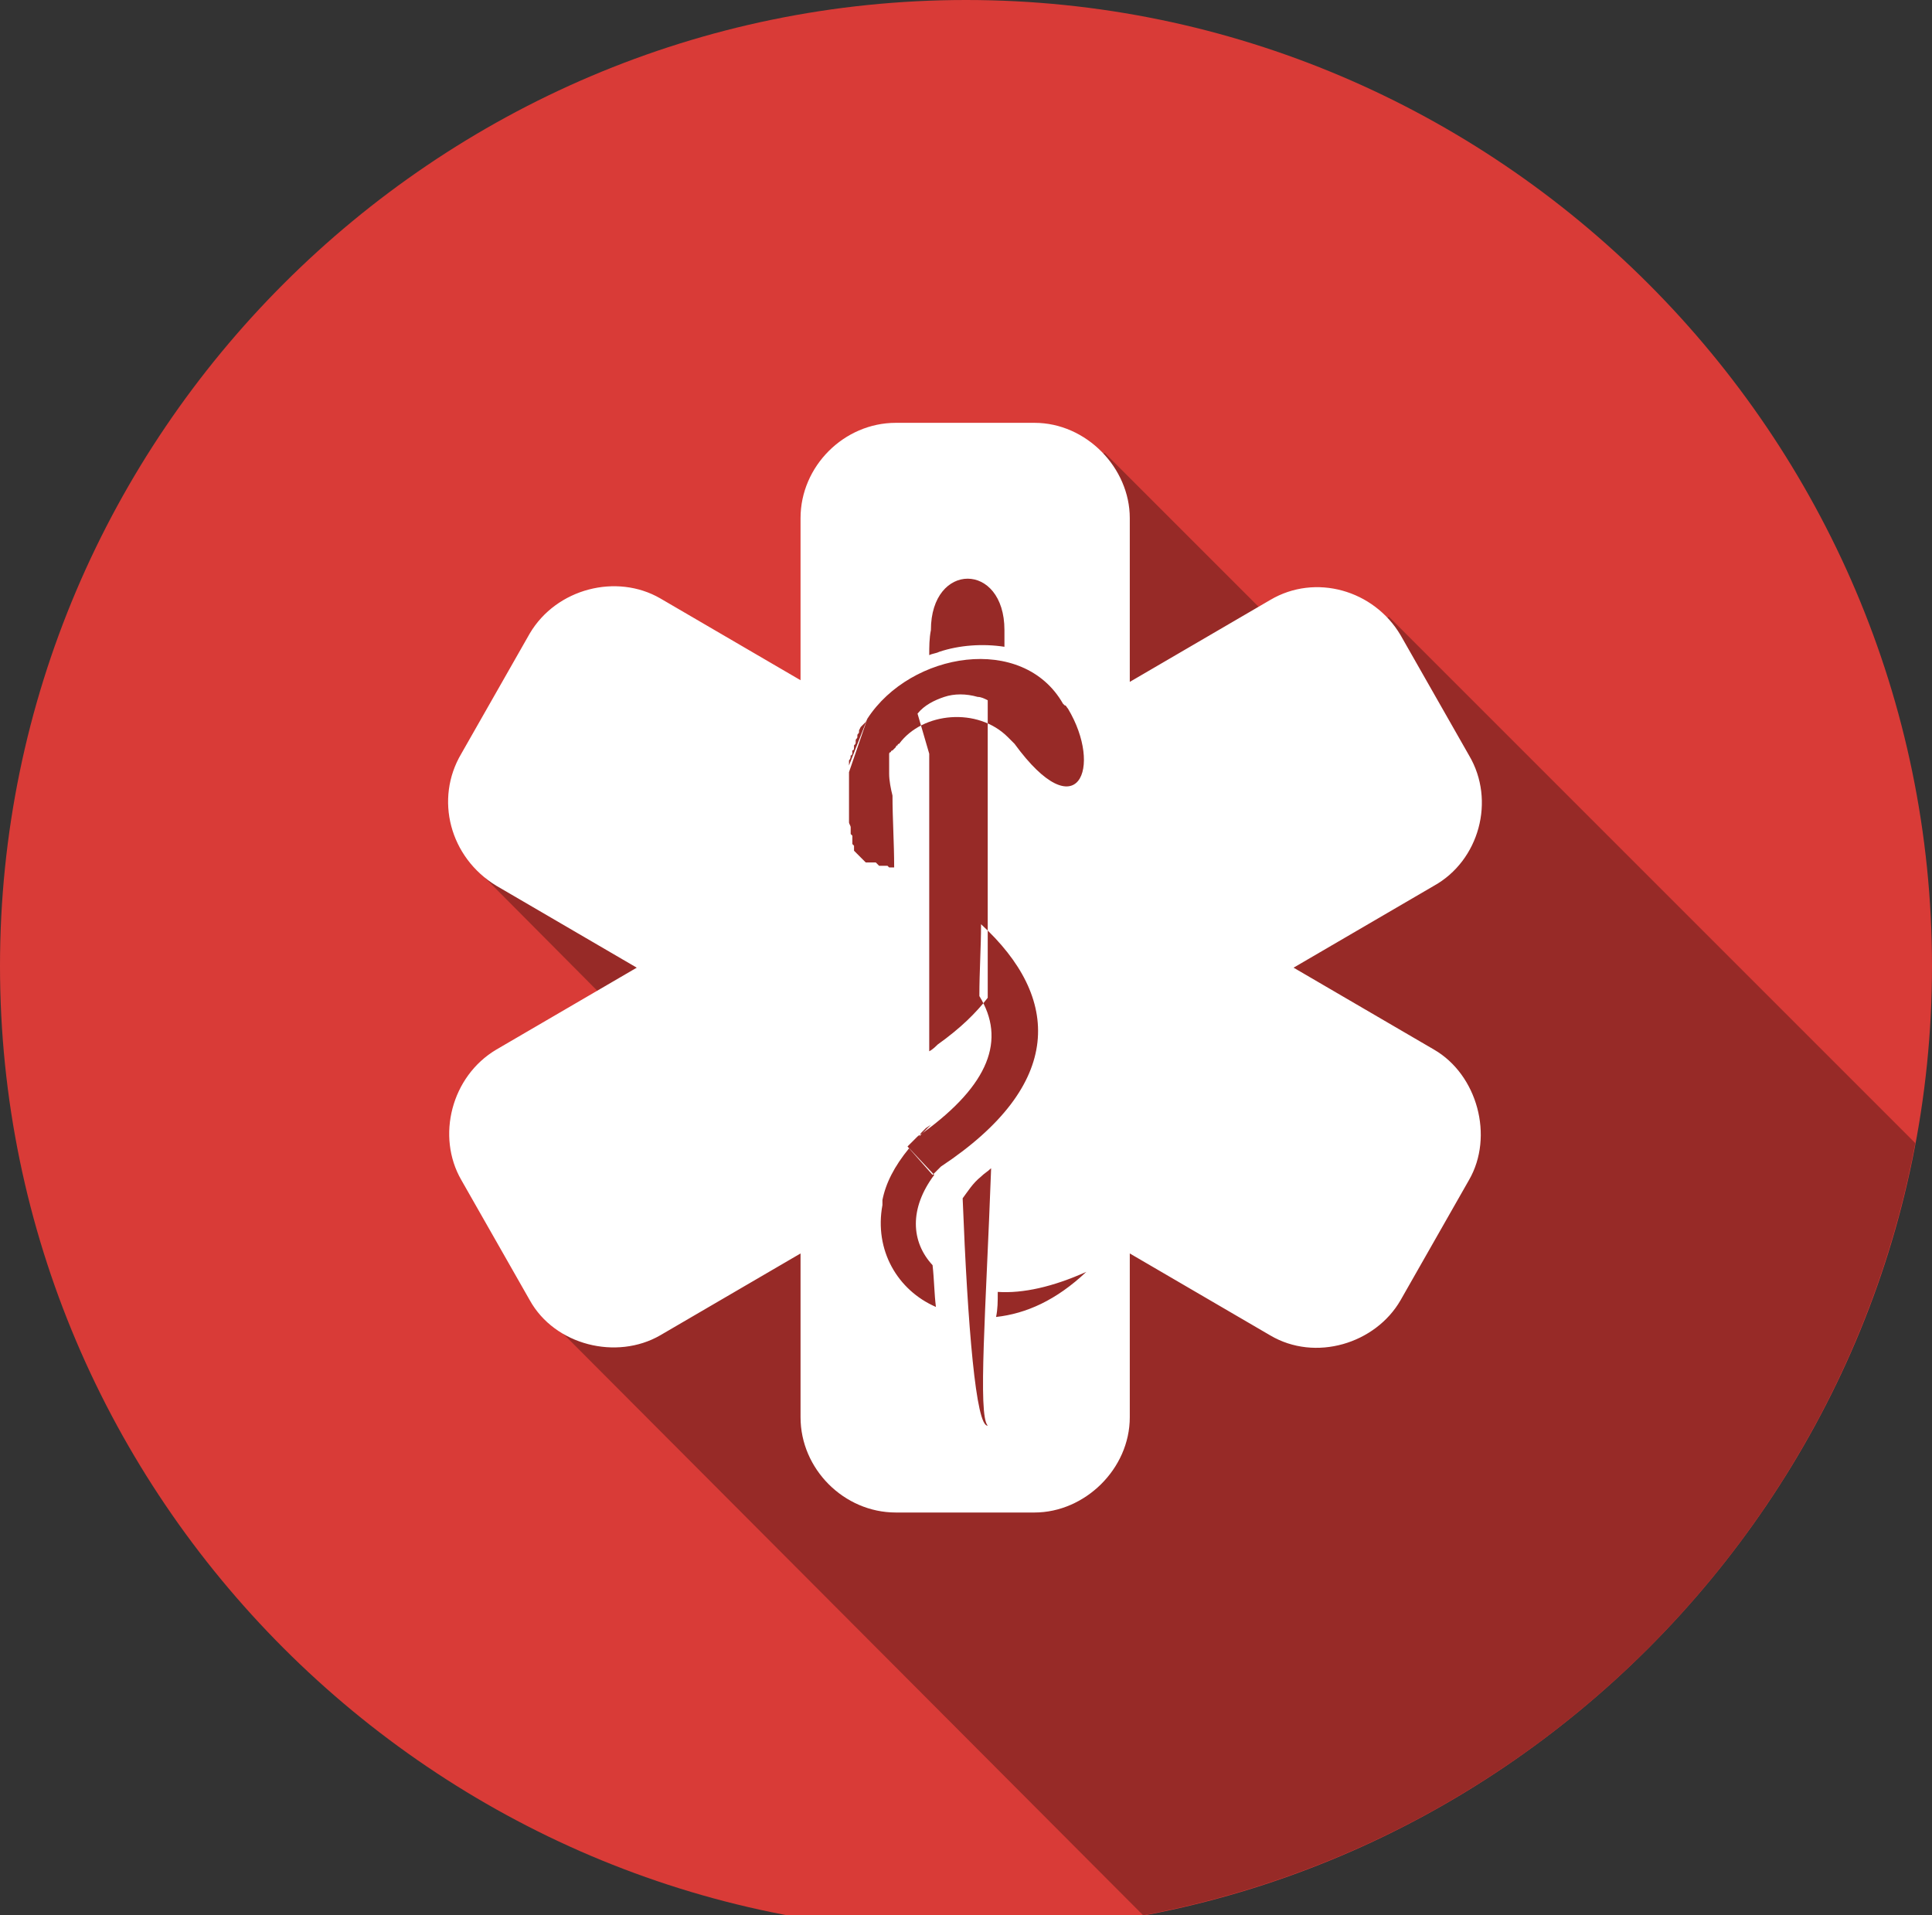 <?xml version="1.0" encoding="utf-8"?>
<!-- Generator: Adobe Illustrator 19.2.1, SVG Export Plug-In . SVG Version: 6.00 Build 0)  -->
<svg version="1.1" id="Layer_1" xmlns="http://www.w3.org/2000/svg" xmlns:xlink="http://www.w3.org/1999/xlink" x="0px" y="0px"
	 viewBox="0 0 115.6 114.6" style="enable-background:new 0 0 115.6 114.6;" xml:space="preserve">
<rect x="0" y="0" width="115.6" height="114.6" fill="#333333" stroke="none"/>
<style type="text/css">
	.st0{fill-rule:evenodd;clip-rule:evenodd;fill:#D93B37;}
	.st1{fill-rule:evenodd;clip-rule:evenodd;fill:#972A27;}
	.st2{fill-rule:evenodd;clip-rule:evenodd;fill:#FFFFFF;}
</style>
<g>
	<path class="st0" d="M57.8,115.6c31.8,0,57.8-26,57.8-57.8C115.6,26,89.6,0,57.8,0C26,0,0,26,0,57.8C0,89.6,26,115.6,57.8,115.6z"
		/>
	<path class="st1" d="M83.1,36.9l31.5,31.5c-4.4,23.4-22.8,41.8-46.2,46.2L32.7,78.8L45,68.6L28.8,52.3l20.1-9.7l5.9-9.8l11.3-5.7
		l13.1,13.1L83.1,36.9z"/>
	<g>
		<path class="st2" d="M27.6,45.1l4.1-7.2c1.6-2.7,5.2-3.6,7.8-2.1l8.4,4.9V31c0-3.1,2.6-5.7,5.7-5.7h8.3c3.1,0,5.7,2.7,5.7,5.7v9.8
			l8.4-4.9c2.7-1.6,6.2-0.6,7.8,2.1l4.1,7.2c1.6,2.7,0.6,6.3-2.1,7.8l-8.4,4.9l8.4,4.9c2.6,1.5,3.6,5.2,2.1,7.8l-4.1,7.2
			c-1.5,2.6-5.1,3.7-7.8,2.1l-8.4-4.9v9.8c0,3.1-2.7,5.7-5.7,5.7h-8.3c-3.1,0-5.7-2.6-5.7-5.7v-9.8l-8.4,4.9
			c-2.6,1.5-6.3,0.6-7.8-2.1l-4.1-7.2c-1.5-2.6-0.6-6.2,2.1-7.8l8.4-4.9l-8.4-4.9C26.9,51.3,26,47.8,27.6,45.1L27.6,45.1z M51.9,43
			L51.9,43l-0.1,0.2l0,0l0,0l0,0l-0.1,0.1l-0.1,0.1l-0.1,0.1l-0.1,0.2l0,0.1c0,0.1-0.1,0.1-0.1,0.2l0,0.1c0,0.1-0.1,0.1-0.1,0.2
			l0,0.1c0,0.1,0,0.1-0.1,0.2l0,0.1c0,0.1,0,0.2-0.1,0.2l0,0.1c0,0.1,0,0.2-0.1,0.2l0,0l0,0c0,0.1,0,0.2-0.1,0.3l0,0l0,0
			c0,0.1,0,0.2,0,0.3l0,0l0,0L51.9,43L51.9,43z M50.8,46.2L50.8,46.2c0,0.1,0,0.2,0,0.3l0,0.1l0,0v0v0.1l0,0.1v0l0,0.1l0,0.1v0l0,0
			l0,0.1l0,0l0,0l0,0.1l0,0v0l0,0.1l0,0.1l0,0l0,0l0,0.1l0,0l0,0l0,0.1l0,0l0,0l0,0.1l0,0l0,0l0,0.1l0,0.1v0l0,0.1l0,0.1l0,0l0,0
			l0,0.1l0,0l0,0l0,0.1l0,0.1l0,0l0,0l0,0.1l0,0l0,0l0,0.1l0,0l0,0.1l0,0l0,0.1l0,0.1l0,0l0,0.1l0,0l0,0.1l0,0l0,0.1l0,0l0,0l0,0
			c0,0.1,0.1,0.2,0.1,0.3l0,0l0,0l0,0l0,0l0,0l0,0l0,0l0,0.1l0,0l0,0l0,0l0,0l0,0l0,0l0,0.1l0,0.1l0,0l0,0l0,0.1l0,0l0.1,0.1l0,0
			l0,0.1l0,0l0,0.1l0,0.1l0,0.1l0,0l0,0l0,0l0,0l0,0.1l0,0l0,0l0,0l0,0l0,0l0,0l0,0l0,0l0.1,0.1l0,0l0,0l0,0l0,0l0,0l0,0l0,0l0,0
			l0,0l0,0l0,0l0,0l0,0l0,0l0,0l0,0l0,0l0,0l0,0.1l0,0.1l0,0.1l0,0l0,0l0,0l0,0l0,0l0.1,0.1l0,0l0,0l0,0l0.1,0.1l0,0l0,0l0.1,0.1
			l0,0l0.1,0.1l0,0l0.1,0.1l0,0l0,0l0.1,0.1l0.1,0.1l0.1,0l0,0l0,0l0.1,0l0,0l0,0l0.1,0l0,0l0.1,0l0,0l0,0l0.1,0l0,0l0,0l0.1,0l0,0
			l0.2,0.2l0,0l0.1,0l0,0l0,0l0.1,0l0,0l0.1,0l0,0l0,0l0.1,0l0,0l0,0l0.1,0l0,0l0.1,0.1l0,0l0.1,0l0,0l0,0l0.1,0l0,0l0,0l0.1,0
			c0-1.5-0.1-2.9-0.1-4.3l0,0l0,0l0,0l0,0l0,0l0,0l0,0l0,0l0,0l0,0l0,0l0,0l0,0l0,0l0,0l0,0l0,0l0,0l0,0l0,0l0,0l0,0l0,0l0,0l0,0
			l0,0l0,0l0,0l0,0l0,0l0,0l0,0l0,0l0,0l0,0l0,0l0,0l0,0l0,0l0,0l0,0l0,0l0,0l0,0l0,0l0,0l0,0l0,0l0,0l0,0l0,0l0,0l0,0l0,0l0,0l0,0
			l0,0l0,0l0,0l0,0l0,0l0,0l0,0l0,0l0,0l0,0l0,0l0,0l0,0l0,0l0,0l0,0l0,0l0,0l0,0l0,0l0,0l0,0l0,0l0,0h0l0,0l0,0l0,0l0,0l0,0l0,0
			l0,0l0,0l0,0l0,0l0,0l0,0l0,0l0,0l0,0c-0.1-0.4-0.2-0.9-0.2-1.3v0l0,0l0,0c0-0.1,0-0.1,0-0.2v0c0-0.1,0-0.1,0-0.2l0,0v0v0
			c0-0.1,0-0.1,0-0.2l0,0l0,0l0,0c0-0.1,0-0.1,0-0.2l0,0c0-0.1,0-0.1,0-0.2l0,0l0-0.1l0,0l0,0c0,0,0-0.1,0-0.1l0,0l0,0
			c0,0,0-0.1,0.1-0.1l0,0l0,0c0,0,0-0.1,0.1-0.1l0,0l0,0l0.1-0.1l0,0l0,0l0,0l0.1-0.1l0,0c0,0,0-0.1,0.1-0.1l0,0l0,0
			c0,0,0-0.1,0.1-0.1h0c1.4-1.9,4.7-2.2,6.5-0.4l0,0l0,0l0,0l0,0l0.1,0.1l0,0l0,0l0,0l0,0l0,0l0,0l0,0l0,0l0,0l0,0l0,0l0.1,0.1l0,0
			l0,0l0,0l0,0l0,0l0,0l0.1,0.1l0,0l0,0l0,0l0.1,0.1c3.8,5.2,5.3,1.4,3.2-2.1c-0.1-0.1-0.1-0.2-0.2-0.2l0,0l0,0l-0.1-0.1l0,0l0,0
			l0,0l0,0l0,0l0,0l0,0l0,0l0,0l0,0l0,0l0,0l0,0l0,0l0,0l0,0l0,0l0,0l0,0C61.2,37.9,54.5,39,51.9,43L50.8,46.2L50.8,46.2z
			 M55.6,45.1L55.6,45.1L55.6,45.1l0,0.1l0,0v0v0l0,0l0,0l0,0l0,0l0,0l0,0.1v0l0,0.1l0,0l0,0v0l0,0v0l0,0v0l0,0l0,0v0l0,0l0,0v0l0,0
			v0l0,0l0,0v0l0,0l0,0v0l0,0v0v0l0,0l0,0v0l0,0l0,0l0,0v0l0,0l0,0l0,0l0,0l0,0v0l0,0l0,0l0,0l0,0l0,0l0,0l0,0l0,0l0,0l0,0l0,0l0,0
			v0l0,0l0,0l0,0l0,0l0,0v0l0,0l0,0l0,0.2v0l0,0.1l0,0l0,0.1l0,0l0,0.1l0,0.2l0,0.3l0,0.1l0,0l0,0.2l0,0.3l0,0l0,0l0,0.2v0l0,0.3
			l0,0.1l0,0.1l0,0.1l0,0.1l0,0.1l0,0.1l0,0.1l0,0.1l0,1.2l0,0.3l0,0.3l0,0.1l0,0.1l0,0.5l0,0v0l0,0.3v0l0,0.1l0,0.3l0,0.2l0,0.1
			l0,0.1l0,0.1l0,0.1l0,0.1l0,0.1l0,0.2l0,0.1l0,0l0,0.3v0l0,0.3v0l0,0l0,0.3l0,0.3l0,0.2l0,0.2l0,0l0,0.1l0,0.2l0,0l0,0.1l0,0.2
			l0,0v0l0,0.3l0,0.3l0,0.1l0,0l0,0.2l0,0.1l0,0l0,0.2l0,0.2l0,0l0,0.1l0,0.2l0,0.3l0,0l0,0l0,0.3v0l0,0l0,0.3l0,0.1l0,0l0,0.2
			l0,0.1l0,0l0,0.2l0,0.2l0,0l0,0.1l0,0.2l0,0l0,0.1l0,0.3l0,0l0,0l0,0.3l0,0l0,0.3l0,0.1l0,0l0,0.2l0,0.1v0l0,0.2l0,0.1l0,0l0,0.1
			l0,0.2l0,0l0,0.1l0,0.2l0,0l0,0l0,0.3v0v0l0,0.3l0,0l0,0l0,0.2l0,0.1v0l0,0.2l0,0.1v0l0,0.1l0,0.2v0l0,0.1l0,0.2v0l0,0l0,0.3
			c0.2-0.1,0.4-0.3,0.5-0.4c1.4-1,2.3-1.9,3-2.8l0-0.2l0,0v0l0-0.2l0-0.1l0,0l0-0.1l0-0.1l0-0.1l0,0l0-0.2l0-0.1l0,0l0-0.2l0,0
			l0-0.1l0-0.2l0,0l0-0.1l0-0.1l0-0.1l0-0.1l0,0l0-0.1l0-0.1l0,0l0-0.1l0-0.1l0-0.1l0-0.1l0,0l0-0.2l0-0.1l0,0l0-0.2l0,0l0-0.1
			l0-0.2l0-0.1l0-0.1l0-0.1l0-0.1l0,0l0-0.1l0-0.2l0,0l0,0l0-0.2v0l0,0l0-0.2l0-0.1l0,0l0-0.2l0-0.1l0,0l0-0.1l0-0.2l0-0.1l0,0
			l0-0.2l0,0l0,0l0-0.2l0-0.1l0-0.2l0,0l0-0.1l0-0.1l0-0.1l0-0.1l0,0l0-0.1l0-0.1l0,0l0-0.1l0-0.1l0-0.1l0-0.1v0l0-0.2l0-0.1l0,0
			l0-0.2l0,0l0-0.1l0-0.2l0-0.1l0-0.1l0-0.1l0-0.1l0,0l0-0.1l0-0.2l0-0.3l0-0.3v0l0-0.2l0-0.1v0l0-0.1l0-0.2l0-0.2l0,0l0,0l0-0.3
			l0-0.1l0-0.1l0-0.1l0-0.1l0-0.1l0-0.1l0-0.3l0-0.3l0-0.1l0,0v0l0-0.2l0-0.1l0,0l0-0.2l0-0.2l0-0.1l0-0.1l0-0.1l0-0.1l0-0.1l0-0.1
			l0-0.2l0-0.2l0,0l0,0l0-0.3l0-0.1l0-0.1v0l0-0.1l0-0.2v0l0,0l0-0.2l0,0l0-0.2v0l0-0.1l0-0.1l0-0.1l0-0.3l0-1.5l0-0.2l0-0.2l0,0
			l0-0.9c-0.2-0.1-0.4-0.2-0.6-0.2c-0.7-0.2-1.4-0.2-2,0c-0.6,0.2-1.2,0.5-1.6,1L55.6,45.1L55.6,45.1L55.6,45.1z M59.3,70L59.3,70
			L59.3,70L59.3,70l0-0.1l0,0l0,0v0l0,0l0,0l0,0l0,0l0,0l0,0l0,0l0,0l0,0l0,0l0,0l0,0l0,0l0,0l0,0l0,0l0,0l0,0l0,0l0,0l0,0l0,0l0,0
			l0,0l0,0l0,0l0,0l0,0l0,0l0,0h0l0,0l0,0l0,0l0,0l0,0l0,0l0,0l0,0l0,0l0,0l0,0l0,0l0,0l0,0l0,0v0l0,0l0,0l0,0l0,0l0,0l0,0l0,0l0,0
			l0,0l0,0l0,0l0,0l0,0l0,0l0,0l0,0l0,0l0,0l0,0h0l0,0l0,0l0,0l0,0v0l0,0l0,0l0,0l0,0l0,0l0,0l0,0l0,0l0,0l0,0l0,0l0,0l0,0l0,0l0,0
			l0,0l0,0l0,0l0,0l0,0l0,0l0,0l0,0l0,0l0,0l0,0l0,0l0,0l0,0l0,0l0,0l0,0l0,0l0,0l0,0l0,0l0,0l0,0l0,0l0,0l0,0l0,0l0,0l0,0l0,0l0,0
			l0,0l0,0l0,0l0,0l0,0l0,0l0,0l0,0l0,0l0,0l0,0l0,0l0,0l0,0l0,0l0,0l0,0l0,0l0,0l0,0l0,0l0,0l0,0l0,0l0,0l0,0l0,0l0,0l0,0l0,0l0,0
			l0,0l0,0l0,0l0,0l0,0l0,0v0l0,0l0,0l0,0l0,0l0,0l0,0l0,0l0,0l0,0l0,0l0,0l0,0l0,0l0,0l0,0l0,0l0,0l0,0l0,0l0,0l0,0l0,0l0,0l0,0
			l0,0h0l0,0h0l0,0l0,0l0,0l0,0l0,0l0,0h0l0,0l0,0l0,0l0,0l0,0l0,0l0,0l0,0l0,0l0,0l0,0l0,0l0,0l0,0l0,0l0,0l0,0l0,0l0,0l0,0l0,0
			l0,0l0,0l0,0l0,0l0,0l0,0l0,0l0,0l0,0l0,0l0,0l0,0l0,0l0,0l0,0l0,0l0,0l0,0l0,0l0,0l0,0l0,0l0,0l0,0l0,0l0,0l0,0h0l0,0l0,0h0l0,0
			l0,0v0l0,0l0,0l0,0l0,0l0,0l0,0l0,0l0,0l0,0l0,0l0,0l0,0l0,0l0,0l0,0l0,0l0,0l0,0l0,0l0,0l0,0l0,0l0,0l0,0l0,0l0,0l0,0l0,0l0,0
			l0,0l0,0l0,0l0,0l0,0c-0.2,0.2-0.4,0.3-0.6,0.5c-0.5,0.4-0.8,0.9-1.1,1.3c0.3,7.7,0.8,13.7,1.5,13.6C58.5,84.7,59,78.2,59.3,70
			L59.3,70z M55.8,70.3L55.8,70.3L55.8,70.3L55.8,70.3L55.8,70.3L55.8,70.3l0.1-0.1l0,0l0,0l0,0l0,0l0,0l0,0l0,0l0,0l0,0l0,0l0,0
			l0,0l0,0l0,0l0,0l0,0l0,0l0,0l0,0l0,0l0,0l0,0l0,0l0,0l0,0l0,0l0,0l0,0l0,0l0,0l0,0l0,0l0,0l0,0l0,0l0,0l0,0l0,0l0,0l0,0l0,0l0,0
			l0,0l0,0l0,0l0,0l0,0l0,0l0,0l0,0l0,0l0,0l0,0l0,0l0,0l0,0l0,0l0,0l0.1-0.1l0,0l0,0l0,0l0,0l0,0l0,0l0,0l0,0l0,0l0,0l0,0l0.1-0.1
			l0,0l0,0l0,0l0,0l0,0l0,0l0,0l0,0l0,0l0.1-0.1l0,0l0,0l0,0l0,0l0.1-0.1l0,0l0,0l0,0l0,0l0,0l0,0l0,0l0,0l0,0l0,0l0,0l0,0l0,0l0,0
			l0,0l0,0l0,0l0,0l0,0l0,0l0,0l0,0l0,0l0,0l0,0l0,0l0,0l0,0l0,0l0,0l0,0l0,0l0,0l0,0l0,0h0l0,0l0,0l0,0c7.4-4.9,7.2-10.1,2.4-14.5
			c0,1.4-0.1,2.8-0.1,4.3c1.6,2.6,0.6,5.3-3.4,8.2c-0.1,0.1-0.2,0.1-0.3,0.2l0,0l0,0l0,0l-0.2,0.2l0,0l0,0l0,0l0,0l-0.2,0.2l0,0l0,0
			l0,0l0,0l-0.2,0.2l0,0L55.8,70.3L55.8,70.3z M57.3,68.8L57.3,68.8L57.3,68.8L57.3,68.8L57.3,68.8z M55.7,67.3L55.7,67.3L55.7,67.3
			l-0.3,0.2l-0.1,0.1c-0.1,0.1-0.1,0.1-0.2,0.2l0,0v0l0,0L55,68l0,0c-0.1,0.1-0.3,0.3-0.4,0.4l0,0L55.7,67.3L55.7,67.3z M54.4,68.7
			L54.4,68.7c-0.9,1.1-1.4,2.1-1.6,3.1l0,0l0,0l0,0.2l0,0.1c-0.5,2.7,0.9,5.1,3.2,6.1c-0.1-0.8-0.1-1.6-0.2-2.5
			c-1.3-1.4-1.4-3.4,0.1-5.4L54.4,68.7L54.4,68.7z M55.6,39.2c0.2-0.1,0.4-0.1,0.6-0.2c1.2-0.4,2.6-0.5,3.9-0.3l0-1
			c0-4.1-4.4-4.1-4.4,0C55.6,38.2,55.6,38.7,55.6,39.2L55.6,39.2z M59.6,78.8c1.8-0.2,3.6-1,5.4-2.7c-2,0.9-3.8,1.3-5.3,1.2
			C59.7,77.9,59.7,78.3,59.6,78.8L59.6,78.8z M55.9,67.1L55.9,67.1l-0.2,0.2L55.9,67.1z"/>
	</g>
</g>
</svg>
